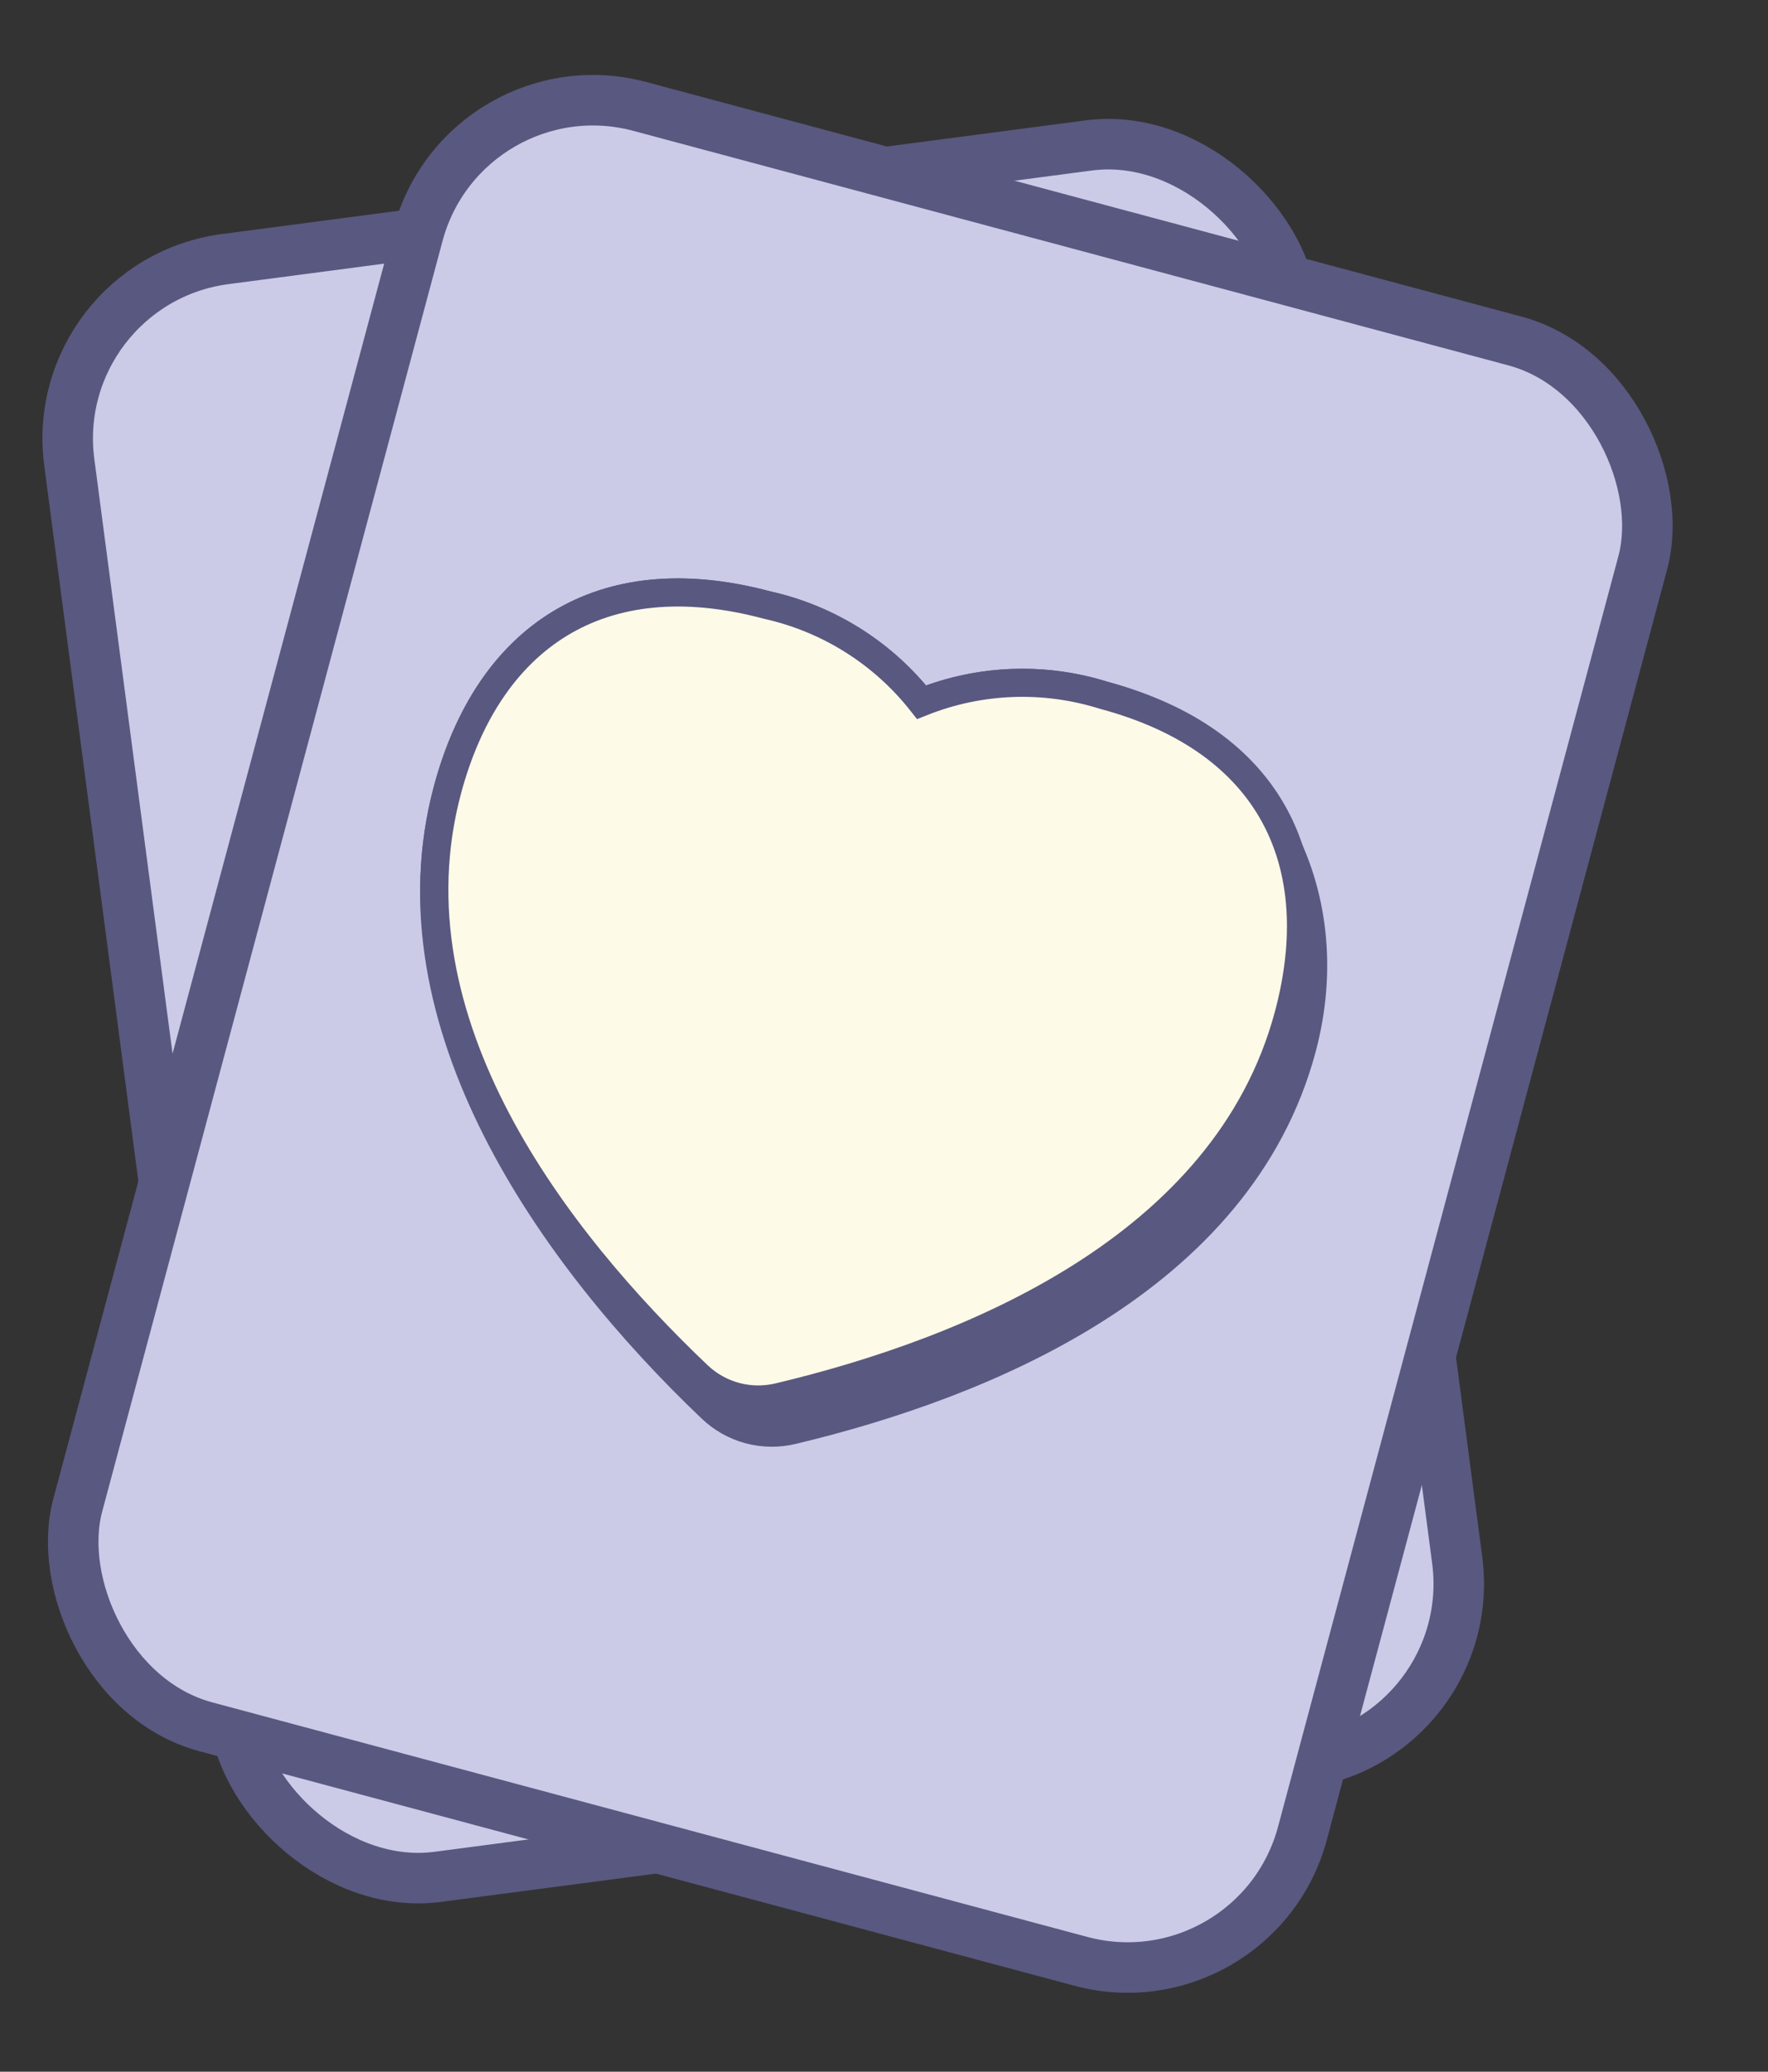 <svg width="35" height="41" viewBox="0 0 35 41" fill="none" xmlns="http://www.w3.org/2000/svg">
<rect x="0" y="0" width="35" height="41" fill="#333333" stroke="none"/>
<rect x="0.904" y="5.595" width="24.407" height="32.292" rx="3.583" transform="rotate(-7.495 0.904 5.595)" fill="#CBCBE7" stroke="#595880"/>
<rect x="9.205" y="1.179" width="25.099" height="33.199" rx="3.583" transform="rotate(15 9.205 1.179)" fill="#CBCBE7" stroke="#595880"/>
<g clip-path="url(#clip0_119_1152)">
<path d="M18.244 13.897C19.395 13.437 20.668 13.389 21.85 13.76C25.021 14.61 26.612 17.625 25.775 20.75C24.541 25.355 19.438 27.41 15.689 28.305C15.407 28.373 15.112 28.37 14.832 28.295C14.551 28.22 14.294 28.075 14.084 27.875C10.938 24.881 7.625 20.234 8.858 15.632C9.661 12.635 11.861 11.083 15.191 11.975C16.4 12.245 17.478 12.924 18.244 13.897Z" fill="#595880" stroke="#595880" stroke-width="0.556" stroke-miterlimit="10"/>
<path d="M21.85 13.76C20.668 13.389 19.395 13.437 18.244 13.897C17.478 12.924 16.399 12.245 15.191 11.976C11.861 11.084 9.661 12.635 8.858 15.632C7.624 20.238 11.037 24.575 13.815 27.218C14.025 27.418 14.282 27.563 14.563 27.638C14.843 27.713 15.138 27.716 15.42 27.648C19.169 26.755 24.273 24.7 25.507 20.093C26.31 17.096 25.18 14.652 21.85 13.76L21.85 13.76Z" fill="#FDFAE7" stroke="#595880" stroke-width="0.556" stroke-miterlimit="10"/>
</g>
<defs>
<clipPath id="clip0_119_1152">
<rect width="18.49" height="18.49" fill="white" transform="translate(10.139 9.256) rotate(15)"/>
</clipPath>
</defs>
</svg>
